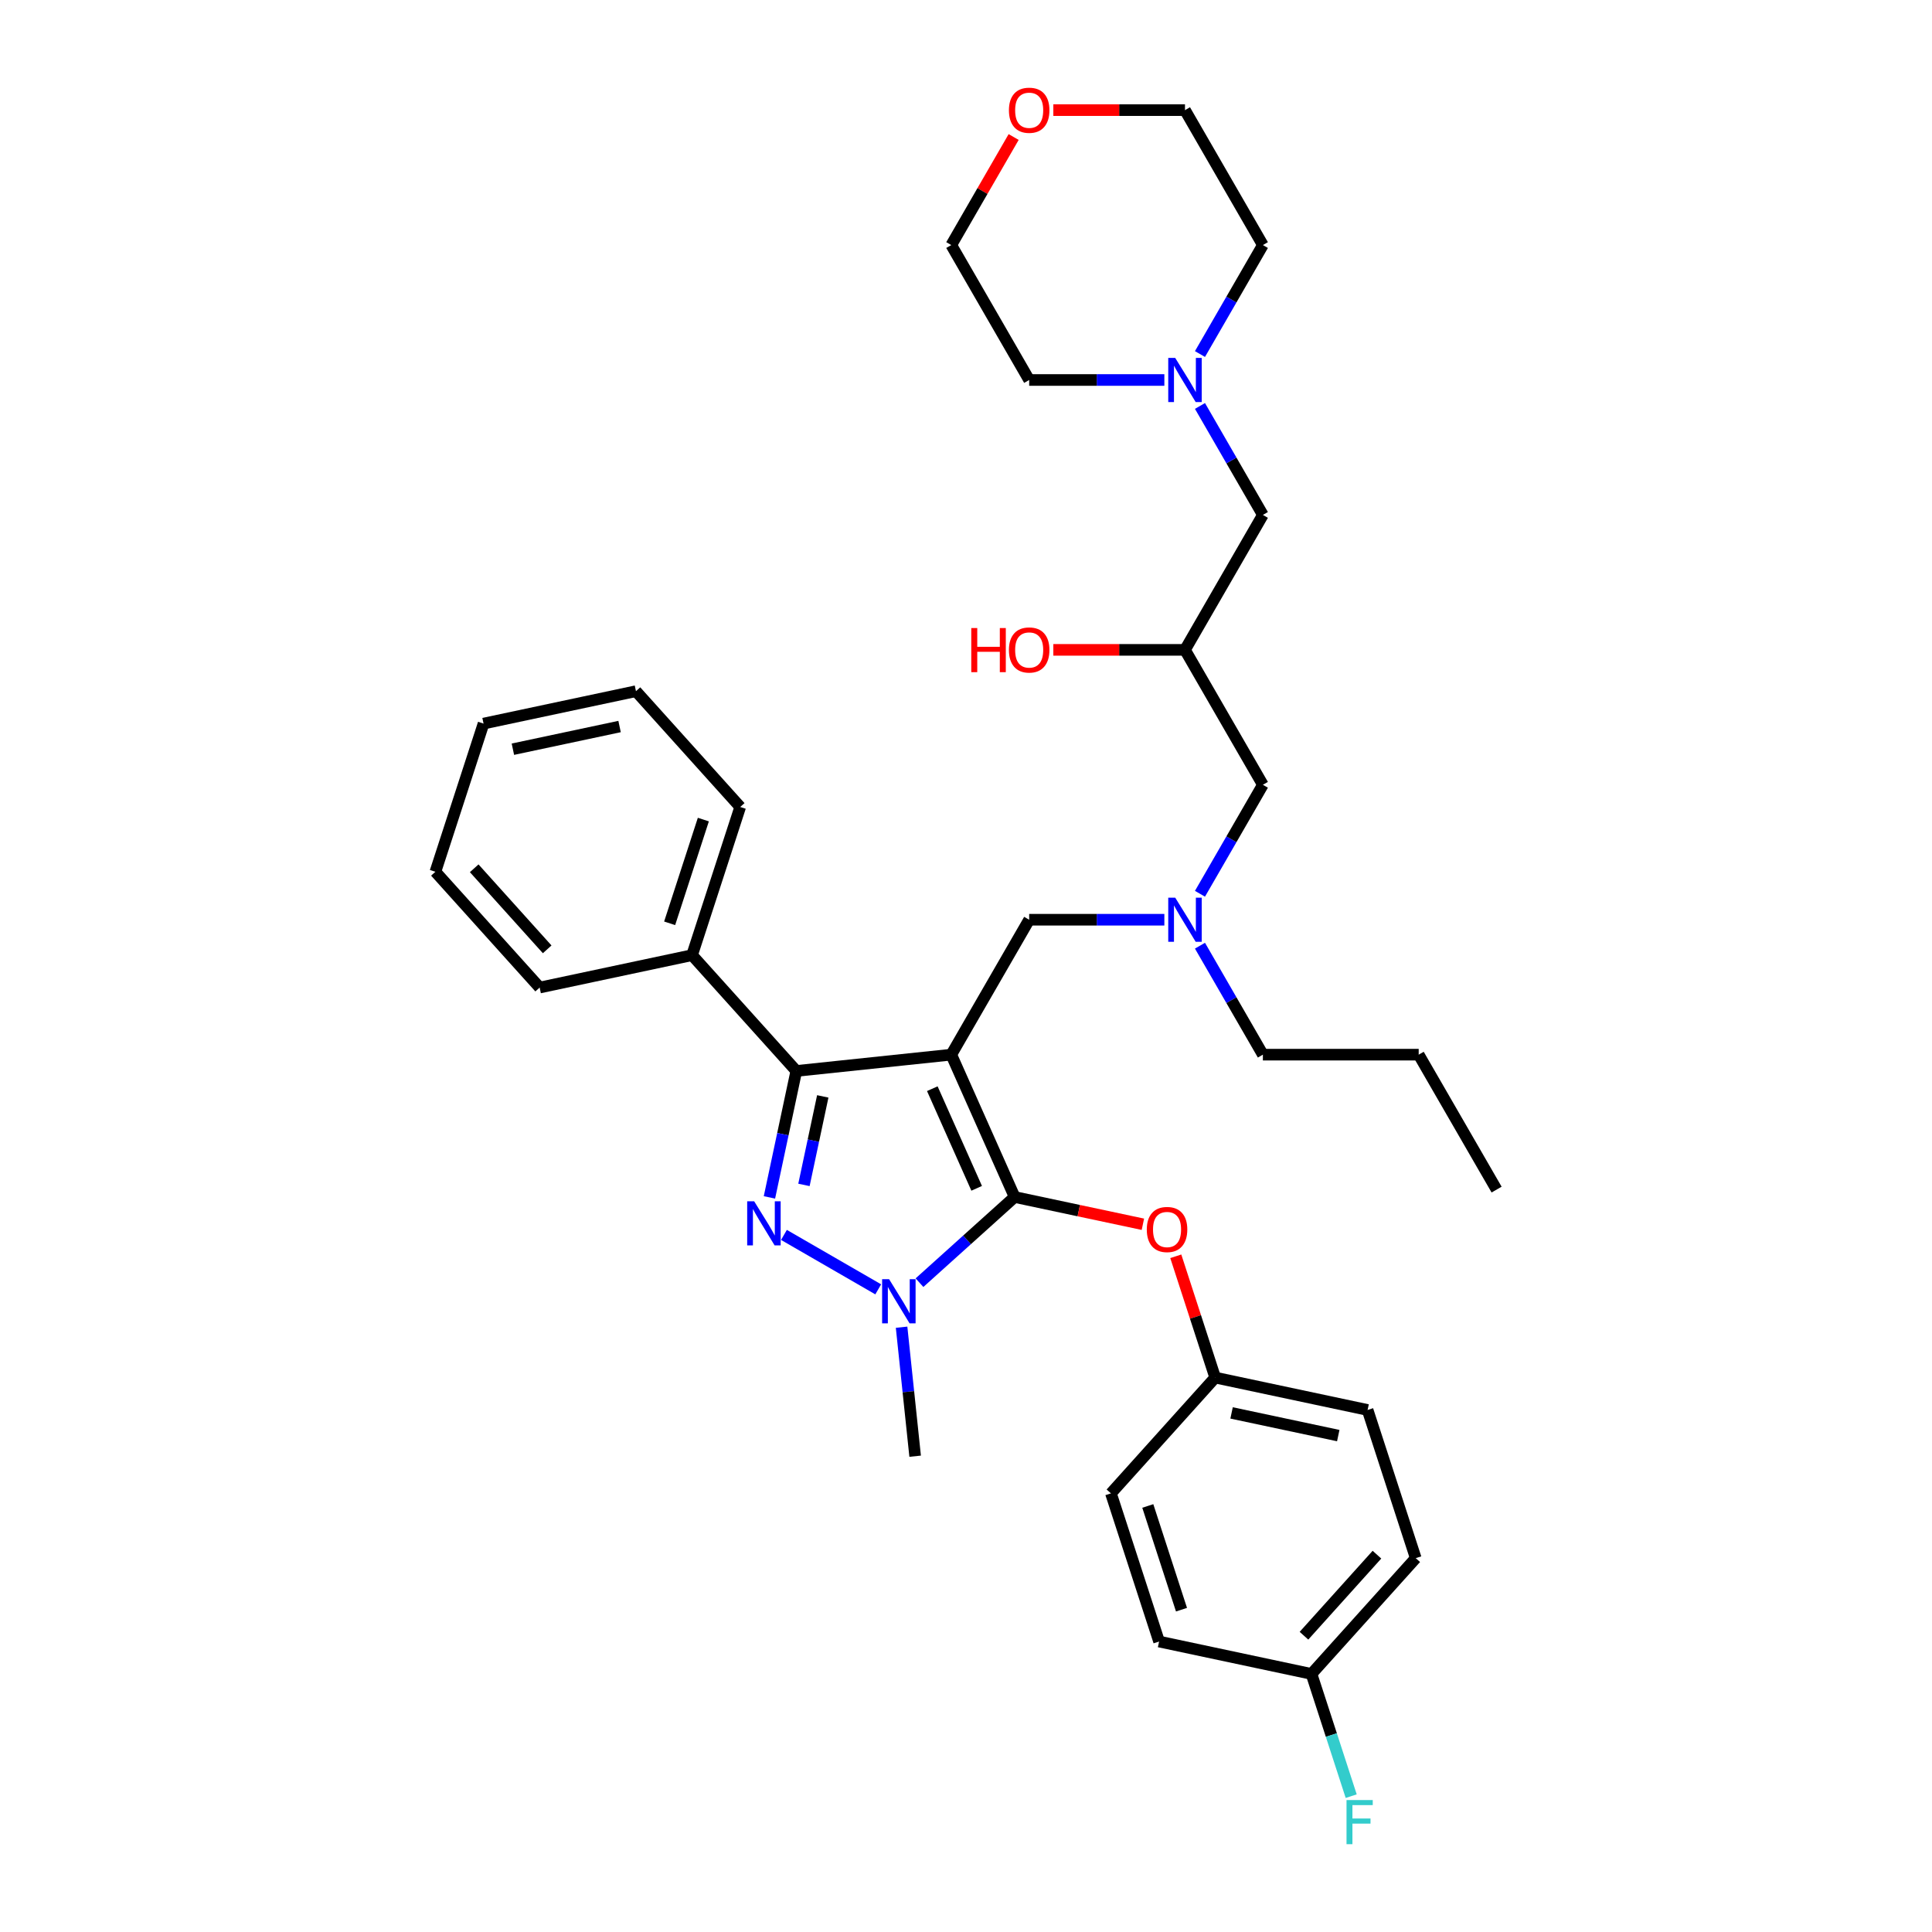 <?xml version='1.0' encoding='iso-8859-1'?>
<svg version='1.1' baseProfile='full'
              xmlns='http://www.w3.org/2000/svg'
                      xmlns:rdkit='http://www.rdkit.org/xml'
                      xmlns:xlink='http://www.w3.org/1999/xlink'
                  xml:space='preserve'
width='1000px' height='1000px' viewBox='0 0 1000 1000'>
<!-- END OF HEADER -->
<rect style='opacity:1.0;fill:#FFFFFF;stroke:none' width='1000' height='1000' x='0' y='0'> </rect>
<path class='bond-0' d='M 621.102,489.486 L 637.385,517.688' style='fill:none;fill-rule:evenodd;stroke:#0000FF;stroke-width:6px;stroke-linecap:butt;stroke-linejoin:miter;stroke-opacity:1' />
<path class='bond-0' d='M 637.385,517.688 L 653.667,545.891' style='fill:none;fill-rule:evenodd;stroke:#000000;stroke-width:6px;stroke-linecap:butt;stroke-linejoin:miter;stroke-opacity:1' />
<path class='bond-1' d='M 621.102,462.614 L 637.385,434.412' style='fill:none;fill-rule:evenodd;stroke:#0000FF;stroke-width:6px;stroke-linecap:butt;stroke-linejoin:miter;stroke-opacity:1' />
<path class='bond-1' d='M 637.385,434.412 L 653.667,406.209' style='fill:none;fill-rule:evenodd;stroke:#000000;stroke-width:6px;stroke-linecap:butt;stroke-linejoin:miter;stroke-opacity:1' />
<path class='bond-2' d='M 602.667,476.05 L 567.683,476.05' style='fill:none;fill-rule:evenodd;stroke:#0000FF;stroke-width:6px;stroke-linecap:butt;stroke-linejoin:miter;stroke-opacity:1' />
<path class='bond-2' d='M 567.683,476.05 L 532.699,476.05' style='fill:none;fill-rule:evenodd;stroke:#000000;stroke-width:6px;stroke-linecap:butt;stroke-linejoin:miter;stroke-opacity:1' />
<path class='bond-3' d='M 653.667,406.209 L 613.345,336.368' style='fill:none;fill-rule:evenodd;stroke:#000000;stroke-width:6px;stroke-linecap:butt;stroke-linejoin:miter;stroke-opacity:1' />
<path class='bond-4' d='M 613.345,336.368 L 579.272,336.368' style='fill:none;fill-rule:evenodd;stroke:#000000;stroke-width:6px;stroke-linecap:butt;stroke-linejoin:miter;stroke-opacity:1' />
<path class='bond-4' d='M 579.272,336.368 L 545.199,336.368' style='fill:none;fill-rule:evenodd;stroke:#FF0000;stroke-width:6px;stroke-linecap:butt;stroke-linejoin:miter;stroke-opacity:1' />
<path class='bond-5' d='M 613.345,336.368 L 653.667,266.527' style='fill:none;fill-rule:evenodd;stroke:#000000;stroke-width:6px;stroke-linecap:butt;stroke-linejoin:miter;stroke-opacity:1' />
<path class='bond-6' d='M 653.667,266.527 L 637.385,238.324' style='fill:none;fill-rule:evenodd;stroke:#000000;stroke-width:6px;stroke-linecap:butt;stroke-linejoin:miter;stroke-opacity:1' />
<path class='bond-6' d='M 637.385,238.324 L 621.102,210.121' style='fill:none;fill-rule:evenodd;stroke:#0000FF;stroke-width:6px;stroke-linecap:butt;stroke-linejoin:miter;stroke-opacity:1' />
<path class='bond-7' d='M 621.102,183.25 L 637.385,155.047' style='fill:none;fill-rule:evenodd;stroke:#0000FF;stroke-width:6px;stroke-linecap:butt;stroke-linejoin:miter;stroke-opacity:1' />
<path class='bond-7' d='M 637.385,155.047 L 653.667,126.844' style='fill:none;fill-rule:evenodd;stroke:#000000;stroke-width:6px;stroke-linecap:butt;stroke-linejoin:miter;stroke-opacity:1' />
<path class='bond-8' d='M 602.667,196.685 L 567.683,196.685' style='fill:none;fill-rule:evenodd;stroke:#0000FF;stroke-width:6px;stroke-linecap:butt;stroke-linejoin:miter;stroke-opacity:1' />
<path class='bond-8' d='M 567.683,196.685 L 532.699,196.685' style='fill:none;fill-rule:evenodd;stroke:#000000;stroke-width:6px;stroke-linecap:butt;stroke-linejoin:miter;stroke-opacity:1' />
<path class='bond-9' d='M 653.667,126.844 L 613.345,57.003' style='fill:none;fill-rule:evenodd;stroke:#000000;stroke-width:6px;stroke-linecap:butt;stroke-linejoin:miter;stroke-opacity:1' />
<path class='bond-10' d='M 532.699,476.05 L 492.376,545.891' style='fill:none;fill-rule:evenodd;stroke:#000000;stroke-width:6px;stroke-linecap:butt;stroke-linejoin:miter;stroke-opacity:1' />
<path class='bond-11' d='M 475.924,663.913 L 500.551,641.739' style='fill:none;fill-rule:evenodd;stroke:#0000FF;stroke-width:6px;stroke-linecap:butt;stroke-linejoin:miter;stroke-opacity:1' />
<path class='bond-11' d='M 500.551,641.739 L 525.178,619.565' style='fill:none;fill-rule:evenodd;stroke:#000000;stroke-width:6px;stroke-linecap:butt;stroke-linejoin:miter;stroke-opacity:1' />
<path class='bond-12' d='M 454.569,667.362 L 405.774,639.191' style='fill:none;fill-rule:evenodd;stroke:#0000FF;stroke-width:6px;stroke-linecap:butt;stroke-linejoin:miter;stroke-opacity:1' />
<path class='bond-13' d='M 466.658,686.963 L 470.167,720.347' style='fill:none;fill-rule:evenodd;stroke:#0000FF;stroke-width:6px;stroke-linecap:butt;stroke-linejoin:miter;stroke-opacity:1' />
<path class='bond-13' d='M 470.167,720.347 L 473.676,753.731' style='fill:none;fill-rule:evenodd;stroke:#000000;stroke-width:6px;stroke-linecap:butt;stroke-linejoin:miter;stroke-opacity:1' />
<path class='bond-14' d='M 525.178,619.565 L 558.369,626.62' style='fill:none;fill-rule:evenodd;stroke:#000000;stroke-width:6px;stroke-linecap:butt;stroke-linejoin:miter;stroke-opacity:1' />
<path class='bond-14' d='M 558.369,626.62 L 591.561,633.675' style='fill:none;fill-rule:evenodd;stroke:#FF0000;stroke-width:6px;stroke-linecap:butt;stroke-linejoin:miter;stroke-opacity:1' />
<path class='bond-15' d='M 525.178,619.565 L 492.376,545.891' style='fill:none;fill-rule:evenodd;stroke:#000000;stroke-width:6px;stroke-linecap:butt;stroke-linejoin:miter;stroke-opacity:1' />
<path class='bond-15' d='M 505.523,615.074 L 482.562,563.503' style='fill:none;fill-rule:evenodd;stroke:#000000;stroke-width:6px;stroke-linecap:butt;stroke-linejoin:miter;stroke-opacity:1' />
<path class='bond-16' d='M 492.376,545.891 L 412.172,554.321' style='fill:none;fill-rule:evenodd;stroke:#000000;stroke-width:6px;stroke-linecap:butt;stroke-linejoin:miter;stroke-opacity:1' />
<path class='bond-17' d='M 412.172,554.321 L 358.21,494.39' style='fill:none;fill-rule:evenodd;stroke:#000000;stroke-width:6px;stroke-linecap:butt;stroke-linejoin:miter;stroke-opacity:1' />
<path class='bond-18' d='M 412.172,554.321 L 405.217,587.045' style='fill:none;fill-rule:evenodd;stroke:#000000;stroke-width:6px;stroke-linecap:butt;stroke-linejoin:miter;stroke-opacity:1' />
<path class='bond-18' d='M 405.217,587.045 L 398.261,619.769' style='fill:none;fill-rule:evenodd;stroke:#0000FF;stroke-width:6px;stroke-linecap:butt;stroke-linejoin:miter;stroke-opacity:1' />
<path class='bond-18' d='M 425.862,567.492 L 420.993,590.398' style='fill:none;fill-rule:evenodd;stroke:#000000;stroke-width:6px;stroke-linecap:butt;stroke-linejoin:miter;stroke-opacity:1' />
<path class='bond-18' d='M 420.993,590.398 L 416.124,613.305' style='fill:none;fill-rule:evenodd;stroke:#0000FF;stroke-width:6px;stroke-linecap:butt;stroke-linejoin:miter;stroke-opacity:1' />
<path class='bond-19' d='M 653.667,545.891 L 734.313,545.891' style='fill:none;fill-rule:evenodd;stroke:#000000;stroke-width:6px;stroke-linecap:butt;stroke-linejoin:miter;stroke-opacity:1' />
<path class='bond-20' d='M 734.313,545.891 L 774.636,615.732' style='fill:none;fill-rule:evenodd;stroke:#000000;stroke-width:6px;stroke-linecap:butt;stroke-linejoin:miter;stroke-opacity:1' />
<path class='bond-21' d='M 608.584,650.251 L 618.783,681.641' style='fill:none;fill-rule:evenodd;stroke:#FF0000;stroke-width:6px;stroke-linecap:butt;stroke-linejoin:miter;stroke-opacity:1' />
<path class='bond-21' d='M 618.783,681.641 L 628.982,713.03' style='fill:none;fill-rule:evenodd;stroke:#000000;stroke-width:6px;stroke-linecap:butt;stroke-linejoin:miter;stroke-opacity:1' />
<path class='bond-22' d='M 732.786,806.496 L 678.824,866.427' style='fill:none;fill-rule:evenodd;stroke:#000000;stroke-width:6px;stroke-linecap:butt;stroke-linejoin:miter;stroke-opacity:1' />
<path class='bond-22' d='M 712.705,804.693 L 674.932,846.645' style='fill:none;fill-rule:evenodd;stroke:#000000;stroke-width:6px;stroke-linecap:butt;stroke-linejoin:miter;stroke-opacity:1' />
<path class='bond-23' d='M 732.786,806.496 L 707.865,729.798' style='fill:none;fill-rule:evenodd;stroke:#000000;stroke-width:6px;stroke-linecap:butt;stroke-linejoin:miter;stroke-opacity:1' />
<path class='bond-24' d='M 678.824,866.427 L 599.94,849.66' style='fill:none;fill-rule:evenodd;stroke:#000000;stroke-width:6px;stroke-linecap:butt;stroke-linejoin:miter;stroke-opacity:1' />
<path class='bond-25' d='M 678.824,866.427 L 689.101,898.059' style='fill:none;fill-rule:evenodd;stroke:#000000;stroke-width:6px;stroke-linecap:butt;stroke-linejoin:miter;stroke-opacity:1' />
<path class='bond-25' d='M 689.101,898.059 L 699.379,929.69' style='fill:none;fill-rule:evenodd;stroke:#33CCCC;stroke-width:6px;stroke-linecap:butt;stroke-linejoin:miter;stroke-opacity:1' />
<path class='bond-26' d='M 599.94,849.66 L 575.019,772.962' style='fill:none;fill-rule:evenodd;stroke:#000000;stroke-width:6px;stroke-linecap:butt;stroke-linejoin:miter;stroke-opacity:1' />
<path class='bond-26' d='M 611.542,833.171 L 594.097,779.482' style='fill:none;fill-rule:evenodd;stroke:#000000;stroke-width:6px;stroke-linecap:butt;stroke-linejoin:miter;stroke-opacity:1' />
<path class='bond-27' d='M 358.21,494.39 L 383.131,417.691' style='fill:none;fill-rule:evenodd;stroke:#000000;stroke-width:6px;stroke-linecap:butt;stroke-linejoin:miter;stroke-opacity:1' />
<path class='bond-27' d='M 346.608,477.901 L 364.053,424.212' style='fill:none;fill-rule:evenodd;stroke:#000000;stroke-width:6px;stroke-linecap:butt;stroke-linejoin:miter;stroke-opacity:1' />
<path class='bond-28' d='M 358.21,494.39 L 279.327,511.157' style='fill:none;fill-rule:evenodd;stroke:#000000;stroke-width:6px;stroke-linecap:butt;stroke-linejoin:miter;stroke-opacity:1' />
<path class='bond-29' d='M 383.131,417.691 L 329.168,357.76' style='fill:none;fill-rule:evenodd;stroke:#000000;stroke-width:6px;stroke-linecap:butt;stroke-linejoin:miter;stroke-opacity:1' />
<path class='bond-30' d='M 329.168,357.76 L 250.285,374.527' style='fill:none;fill-rule:evenodd;stroke:#000000;stroke-width:6px;stroke-linecap:butt;stroke-linejoin:miter;stroke-opacity:1' />
<path class='bond-30' d='M 320.689,376.051 L 265.471,387.788' style='fill:none;fill-rule:evenodd;stroke:#000000;stroke-width:6px;stroke-linecap:butt;stroke-linejoin:miter;stroke-opacity:1' />
<path class='bond-31' d='M 250.285,374.527 L 225.364,451.225' style='fill:none;fill-rule:evenodd;stroke:#000000;stroke-width:6px;stroke-linecap:butt;stroke-linejoin:miter;stroke-opacity:1' />
<path class='bond-32' d='M 225.364,451.225 L 279.327,511.157' style='fill:none;fill-rule:evenodd;stroke:#000000;stroke-width:6px;stroke-linecap:butt;stroke-linejoin:miter;stroke-opacity:1' />
<path class='bond-32' d='M 245.445,449.423 L 283.218,491.375' style='fill:none;fill-rule:evenodd;stroke:#000000;stroke-width:6px;stroke-linecap:butt;stroke-linejoin:miter;stroke-opacity:1' />
<path class='bond-33' d='M 575.019,772.962 L 628.982,713.03' style='fill:none;fill-rule:evenodd;stroke:#000000;stroke-width:6px;stroke-linecap:butt;stroke-linejoin:miter;stroke-opacity:1' />
<path class='bond-34' d='M 628.982,713.03 L 707.865,729.798' style='fill:none;fill-rule:evenodd;stroke:#000000;stroke-width:6px;stroke-linecap:butt;stroke-linejoin:miter;stroke-opacity:1' />
<path class='bond-34' d='M 637.461,731.322 L 692.679,743.059' style='fill:none;fill-rule:evenodd;stroke:#000000;stroke-width:6px;stroke-linecap:butt;stroke-linejoin:miter;stroke-opacity:1' />
<path class='bond-35' d='M 613.345,57.003 L 579.272,57.003' style='fill:none;fill-rule:evenodd;stroke:#000000;stroke-width:6px;stroke-linecap:butt;stroke-linejoin:miter;stroke-opacity:1' />
<path class='bond-35' d='M 579.272,57.003 L 545.199,57.003' style='fill:none;fill-rule:evenodd;stroke:#FF0000;stroke-width:6px;stroke-linecap:butt;stroke-linejoin:miter;stroke-opacity:1' />
<path class='bond-36' d='M 524.663,70.922 L 508.519,98.883' style='fill:none;fill-rule:evenodd;stroke:#FF0000;stroke-width:6px;stroke-linecap:butt;stroke-linejoin:miter;stroke-opacity:1' />
<path class='bond-36' d='M 508.519,98.883 L 492.376,126.844' style='fill:none;fill-rule:evenodd;stroke:#000000;stroke-width:6px;stroke-linecap:butt;stroke-linejoin:miter;stroke-opacity:1' />
<path class='bond-37' d='M 492.376,126.844 L 532.699,196.685' style='fill:none;fill-rule:evenodd;stroke:#000000;stroke-width:6px;stroke-linecap:butt;stroke-linejoin:miter;stroke-opacity:1' />
<path  class='atom-0' d='M 608.296 464.631
L 615.78 476.727
Q 616.522 477.921, 617.716 480.082
Q 618.909 482.244, 618.974 482.373
L 618.974 464.631
L 622.006 464.631
L 622.006 487.469
L 618.877 487.469
L 610.845 474.244
Q 609.909 472.695, 608.909 470.921
Q 607.941 469.147, 607.651 468.598
L 607.651 487.469
L 604.683 487.469
L 604.683 464.631
L 608.296 464.631
' fill='#0000FF'/>
<path  class='atom-4' d='M 502.731 325.077
L 505.828 325.077
L 505.828 334.787
L 517.505 334.787
L 517.505 325.077
L 520.602 325.077
L 520.602 347.916
L 517.505 347.916
L 517.505 337.368
L 505.828 337.368
L 505.828 347.916
L 502.731 347.916
L 502.731 325.077
' fill='#FF0000'/>
<path  class='atom-4' d='M 522.215 336.432
Q 522.215 330.948, 524.925 327.884
Q 527.634 324.819, 532.699 324.819
Q 537.764 324.819, 540.473 327.884
Q 543.183 330.948, 543.183 336.432
Q 543.183 341.981, 540.441 345.142
Q 537.699 348.271, 532.699 348.271
Q 527.667 348.271, 524.925 345.142
Q 522.215 342.013, 522.215 336.432
M 532.699 345.69
Q 536.183 345.69, 538.054 343.368
Q 539.957 341.013, 539.957 336.432
Q 539.957 331.948, 538.054 329.69
Q 536.183 327.4, 532.699 327.4
Q 529.215 327.4, 527.312 329.658
Q 525.441 331.916, 525.441 336.432
Q 525.441 341.045, 527.312 343.368
Q 529.215 345.69, 532.699 345.69
' fill='#FF0000'/>
<path  class='atom-5' d='M 608.296 185.266
L 615.78 197.363
Q 616.522 198.556, 617.716 200.718
Q 618.909 202.879, 618.974 203.008
L 618.974 185.266
L 622.006 185.266
L 622.006 208.105
L 618.877 208.105
L 610.845 194.879
Q 609.909 193.33, 608.909 191.556
Q 607.941 189.782, 607.651 189.234
L 607.651 208.105
L 604.683 208.105
L 604.683 185.266
L 608.296 185.266
' fill='#0000FF'/>
<path  class='atom-8' d='M 460.198 662.108
L 467.682 674.205
Q 468.424 675.398, 469.617 677.559
Q 470.811 679.721, 470.875 679.85
L 470.875 662.108
L 473.908 662.108
L 473.908 684.947
L 470.779 684.947
L 462.746 671.721
Q 461.811 670.172, 460.811 668.398
Q 459.843 666.624, 459.553 666.075
L 459.553 684.947
L 456.585 684.947
L 456.585 662.108
L 460.198 662.108
' fill='#0000FF'/>
<path  class='atom-12' d='M 390.357 621.785
L 397.841 633.882
Q 398.583 635.075, 399.776 637.237
Q 400.97 639.398, 401.034 639.527
L 401.034 621.785
L 404.067 621.785
L 404.067 644.624
L 400.937 644.624
L 392.905 631.398
Q 391.97 629.849, 390.97 628.075
Q 390.002 626.301, 389.712 625.753
L 389.712 644.624
L 386.744 644.624
L 386.744 621.785
L 390.357 621.785
' fill='#0000FF'/>
<path  class='atom-16' d='M 593.577 636.396
Q 593.577 630.912, 596.287 627.848
Q 598.997 624.783, 604.061 624.783
Q 609.126 624.783, 611.835 627.848
Q 614.545 630.912, 614.545 636.396
Q 614.545 641.945, 611.803 645.106
Q 609.061 648.235, 604.061 648.235
Q 599.029 648.235, 596.287 645.106
Q 593.577 641.977, 593.577 636.396
M 604.061 645.654
Q 607.545 645.654, 609.416 643.332
Q 611.319 640.977, 611.319 636.396
Q 611.319 631.912, 609.416 629.654
Q 607.545 627.364, 604.061 627.364
Q 600.577 627.364, 598.674 629.622
Q 596.803 631.88, 596.803 636.396
Q 596.803 641.009, 598.674 643.332
Q 600.577 645.654, 604.061 645.654
' fill='#FF0000'/>
<path  class='atom-30' d='M 696.954 931.707
L 710.535 931.707
L 710.535 934.32
L 700.019 934.32
L 700.019 941.255
L 709.374 941.255
L 709.374 943.9
L 700.019 943.9
L 700.019 954.545
L 696.954 954.545
L 696.954 931.707
' fill='#33CCCC'/>
<path  class='atom-32' d='M 522.215 57.068
Q 522.215 51.584, 524.925 48.519
Q 527.634 45.455, 532.699 45.455
Q 537.764 45.455, 540.473 48.519
Q 543.183 51.584, 543.183 57.068
Q 543.183 62.616, 540.441 65.777
Q 537.699 68.906, 532.699 68.906
Q 527.667 68.906, 524.925 65.777
Q 522.215 62.648, 522.215 57.068
M 532.699 66.326
Q 536.183 66.326, 538.054 64.003
Q 539.957 61.648, 539.957 57.068
Q 539.957 52.584, 538.054 50.325
Q 536.183 48.035, 532.699 48.035
Q 529.215 48.035, 527.312 50.293
Q 525.441 52.551, 525.441 57.068
Q 525.441 61.68, 527.312 64.003
Q 529.215 66.326, 532.699 66.326
' fill='#FF0000'/>
</svg>
